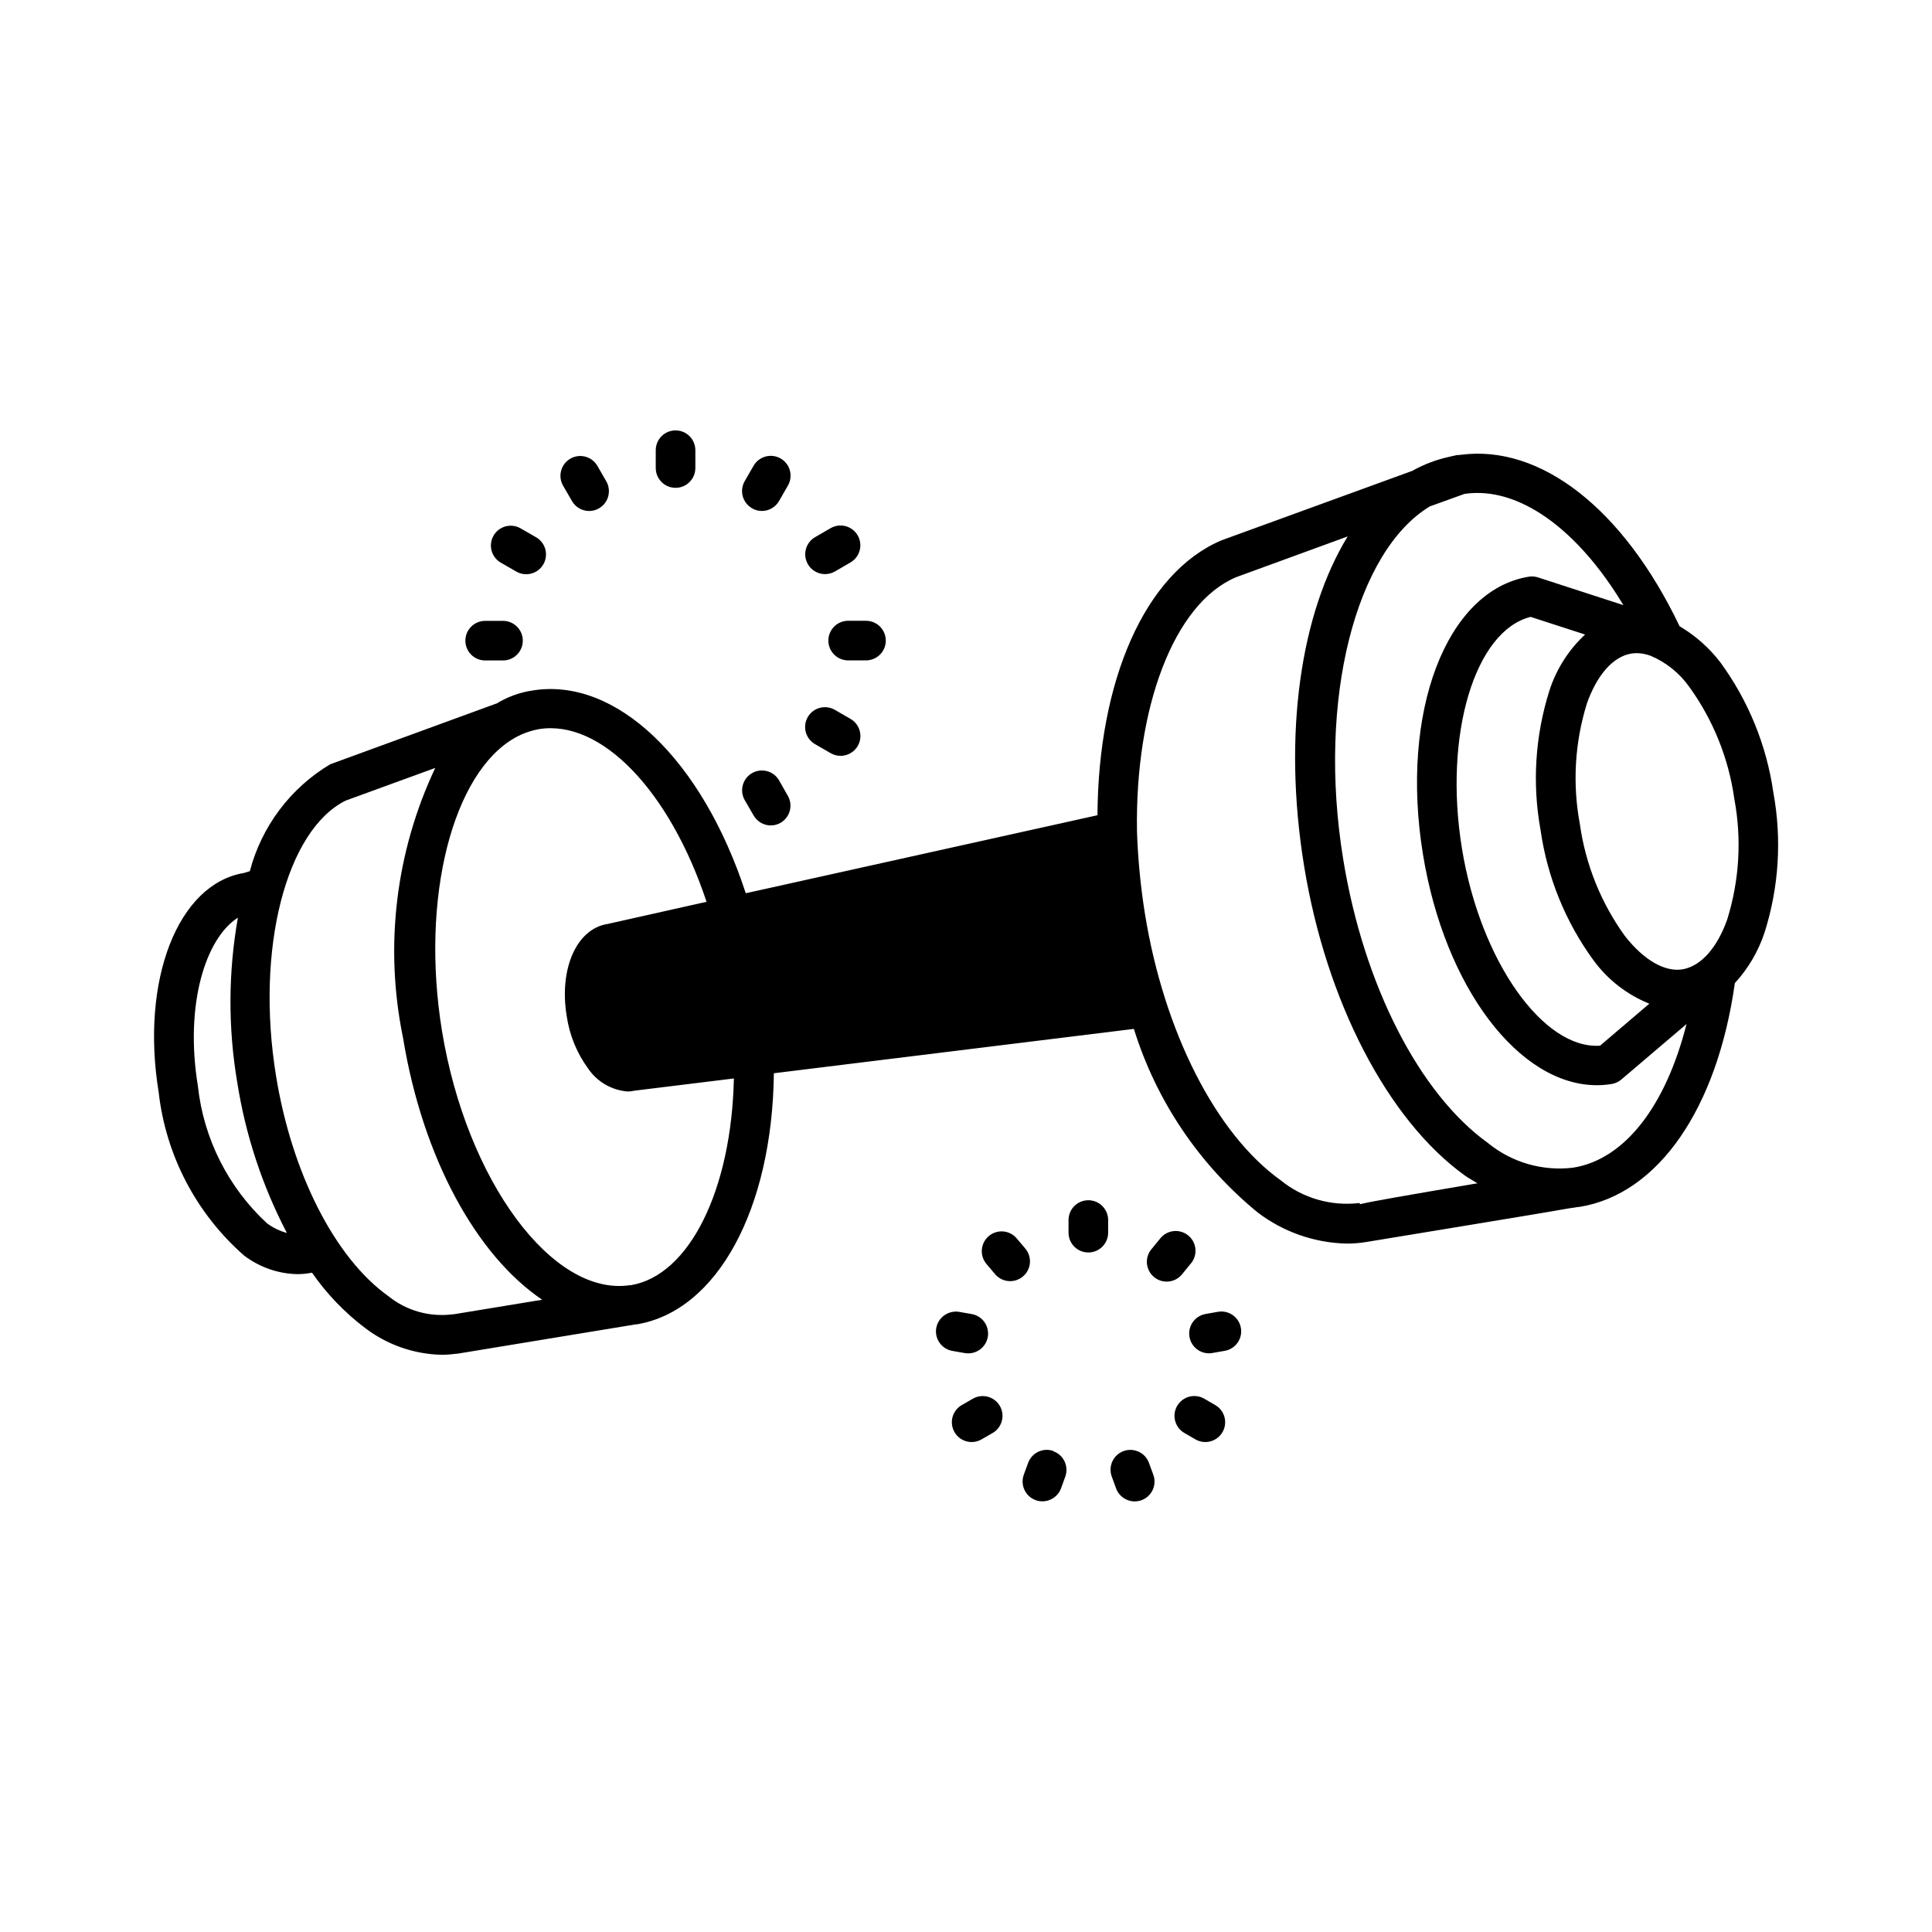 <?xml version="1.0" encoding="UTF-8"?>
<!-- Uploaded to: SVG Repo, www.svgrepo.com, Generator: SVG Repo Mixer Tools -->
<svg fill="#000000" width="800px" height="800px" version="1.1" viewBox="144 144 512 512" xmlns="http://www.w3.org/2000/svg">
 <path d="m317.78 268.03v-4.723c0-2.898 2.352-5.246 5.25-5.246s5.246 2.348 5.246 5.246v4.723c0 2.898-2.348 5.25-5.246 5.25s-5.25-2.352-5.25-5.25zm25.504 10.676h0.004c1.207 0.695 2.641 0.883 3.984 0.52 1.344-0.363 2.488-1.246 3.184-2.453l2.352-4.094v0.004c1.449-2.516 0.586-5.727-1.926-7.176-2.512-1.449-5.727-0.586-7.176 1.926l-2.363 4.094h0.004c-0.695 1.211-0.879 2.652-0.508 4s1.262 2.492 2.481 3.18zm19.355 17.434h0.004c0.918 0.004 1.824-0.234 2.621-0.691l4.082-2.371 0.004-0.004c1.215-0.691 2.102-1.836 2.469-3.188 0.367-1.348 0.18-2.785-0.52-3.996s-1.852-2.094-3.203-2.449c-1.352-0.359-2.789-0.164-3.996 0.543l-4.082 2.363c-2.059 1.188-3.059 3.609-2.445 5.902s2.695 3.891 5.07 3.891zm0.883 17.621c0 1.395 0.555 2.727 1.539 3.711s2.32 1.539 3.711 1.539h4.723c2.898 0 5.246-2.352 5.246-5.25 0-2.898-2.348-5.246-5.246-5.246h-4.723c-1.391 0-2.727 0.551-3.711 1.535s-1.539 2.32-1.539 3.711zm-3.504 27.461 4.094 2.363v-0.004c1.207 0.707 2.644 0.902 3.996 0.547 1.352-0.359 2.504-1.238 3.203-2.449 0.699-1.211 0.887-2.652 0.52-4-0.367-1.348-1.258-2.496-2.473-3.188l-4.094-2.363v0.004c-1.203-0.707-2.644-0.906-3.992-0.547-1.352 0.355-2.508 1.238-3.207 2.449-0.695 1.211-0.883 2.648-0.52 4 0.367 1.348 1.258 2.496 2.473 3.188zm-9.574 9.562v-0.004c-1.457-2.488-4.652-3.332-7.148-1.891-2.5 1.445-3.367 4.633-1.941 7.141l2.371 4.094h0.004c0.938 1.621 2.668 2.625 4.543 2.625 0.922 0 1.828-0.246 2.625-0.715 2.492-1.469 3.324-4.672 1.867-7.168zm-77.867-31.754h4.723c2.898 0 5.246-2.348 5.246-5.246 0-2.898-2.348-5.25-5.246-5.25h-4.723c-2.898 0-5.25 2.352-5.25 5.25 0 2.898 2.352 5.246 5.25 5.246zm4.113-25.938 4.106 2.363c1.203 0.707 2.641 0.906 3.992 0.547 1.352-0.355 2.508-1.238 3.203-2.449 0.699-1.211 0.887-2.648 0.523-4-0.367-1.348-1.258-2.496-2.473-3.188l-4.106-2.363v0.004c-2.508-1.426-5.695-0.562-7.137 1.938-1.441 2.496-0.598 5.691 1.891 7.152zm18.895-16.301v0.004c0.934 1.621 2.668 2.625 4.543 2.625 0.922 0 1.828-0.246 2.625-0.715 2.504-1.453 3.359-4.664 1.91-7.168l-2.363-4.094c-1.457-2.488-4.652-3.336-7.152-1.891-2.496 1.441-3.363 4.629-1.938 7.137zm316.07 114.25c-1.641 5.008-4.336 9.613-7.902 13.496-4.68 33.242-20.289 55.922-41.145 59.301h-0.188c-0.219 0-0.555 0.105-1.102 0.168s-0.84 0.105-1.469 0.211c-11.23 1.996-52.691 8.711-53.738 8.922h-0.004c-1.77 0.297-3.559 0.438-5.352 0.422-8.516-0.215-16.746-3.117-23.512-8.293-15.441-12.641-26.832-29.539-32.75-48.598l-95.41 11.754c-0.418 36-15.008 62.977-36.316 66.543h-0.262l-47.012 7.734 0.004 0.004c-0.266 0.043-0.531 0.066-0.801 0.066-1.246 0.176-2.508 0.262-3.766 0.262-7.293-0.188-14.34-2.66-20.145-7.074-5.453-4.117-10.215-9.078-14.105-14.695l-0.566 0.117v-0.004c-1.094 0.191-2.203 0.285-3.316 0.285-5.113-0.109-10.062-1.84-14.129-4.945-12.656-11.098-20.723-26.516-22.617-43.242-4.859-29.703 5.07-55.23 22.609-58.129l1.543-0.473v0.004c3.117-11.875 10.773-22.051 21.316-28.34l43.895-16.047h0.117l-0.004-0.004c2.941-1.809 6.219-3 9.637-3.504 22.148-3.57 44.922 18.367 56.469 53.738l93.203-20.676c0.211-35.371 12.387-64.129 32.852-72.844l50.562-18.41c3.106-1.742 6.457-3.008 9.938-3.758h0.062l0.316-0.105h0.105l0.316-0.105h0.188c0.293-0.062 0.555-0.168 0.852-0.219 0.293-0.051 0.324 0 0.484 0 0.156 0 0.242-0.062 0.367-0.062h0.137c21.309-2.867 43.273 14.402 58.094 45.426 4.215 2.481 7.902 5.754 10.863 9.648 7.398 10.145 12.199 21.953 13.98 34.383 2.273 12.352 1.484 25.07-2.301 37.043zm-391.6 79.77h0.004c-6.551-12.535-11.008-26.051-13.195-40.023-2.441-14.43-2.383-29.176 0.18-43.59-8.449 5.363-14.168 22.785-10.602 44.617v0.004c1.516 13.949 8.031 26.883 18.348 36.398 1.582 1.164 3.371 2.027 5.269 2.539zm67.629 17.633c-17.297-11.672-31.656-37.367-36.902-69.559h-0.004c-4.934-24.09-1.93-49.133 8.566-71.371l-23.742 8.66c-15.742 7.82-23.941 39.266-18.453 72.938 4.199 25.895 15.641 48.281 29.727 58.348v-0.004c4.742 3.852 10.844 5.609 16.91 4.871 0.246-0.039 0.492-0.062 0.742-0.074zm50.801-58.641-26.449 3.254c-0.52 0.121-1.047 0.191-1.574 0.207-4.281-0.293-8.191-2.535-10.602-6.086-2.984-4.09-4.93-8.844-5.668-13.855-2.098-12.594 2.625-23.195 10.812-24.457l26.238-5.879c-9.762-29.391-27.918-48.387-44.398-45.762-2.25 0.406-4.414 1.188-6.402 2.312-16.375 9.238-25.086 42.195-19.312 77.672 6.508 39.676 29.285 70.43 49.75 67.383h0.316c15.531-2.625 26.66-25.297 27.289-54.789zm216.13-102.79c1.828-5.676 5.078-10.789 9.449-14.852l-14.434-4.68c-14.809 3.715-23.09 31.258-18.211 61.309 4.879 30.051 21.695 53.402 36.621 52.324l13.047-11.125v-0.004c-5.93-2.383-11.07-6.383-14.832-11.547-7.394-10.152-12.191-21.957-13.98-34.387-2.258-12.352-1.453-25.07 2.34-37.039zm-19.227 130.6h0.199c-1.133-0.691-2.277-1.312-3.402-2.098-20.414-14.695-36.734-46.109-42.582-82.004-5.75-35.203-0.809-67.176 11.547-87.348l-29.598 10.812c-16.582 7.031-26.766 34.742-26.238 67.281l-0.004-0.008c0.246 7.316 0.945 14.605 2.098 21.832 5.039 31.277 18.789 58.359 35.895 70.637l0.004 0.004c5.875 4.809 13.457 7.004 20.992 6.086l0.105 0.316c3.379-0.789 11.25-2.152 30.984-5.512zm55.555-42.227-17.266 14.695c-0.727 0.621-1.609 1.031-2.551 1.188-1.305 0.215-2.625 0.324-3.945 0.324-20.52 0-40.285-25.734-46.078-61.16-6.152-37.68 6.152-70.008 28.023-73.598 0.828-0.137 1.68-0.07 2.477 0.188l22.617 7.348c-12.176-20.246-27.836-31.582-42.098-29.484l-8.91 3.211-0.293 0.105c-19.566 11.84-29.883 51.125-22.953 93.531 5.414 33.25 20.121 62.062 38.352 75.172h-0.004c6.324 5.168 14.484 7.531 22.59 6.539 13.707-2.18 24.582-16.445 30.039-38.059zm12.668-59.699c-1.504-10.699-5.59-20.871-11.914-29.629-2.617-3.711-6.234-6.602-10.43-8.336l-0.188-0.051h-0.004c-1.07-0.371-2.195-0.566-3.328-0.578-0.484-0.004-0.969 0.035-1.445 0.113-4.797 0.789-9.09 5.625-11.777 13.289-3.199 10.32-3.832 21.266-1.848 31.887 1.5 10.699 5.59 20.871 11.914 29.633 5.008 6.414 10.652 9.699 15.398 8.848 4.746-0.852 9.09-5.625 11.777-13.289h-0.004c3.199-10.32 3.836-21.266 1.848-31.887zm-171.19 106.39c-2.898 0-5.246 2.352-5.246 5.25v3.348c0 2.898 2.348 5.246 5.246 5.246 2.898 0 5.25-2.348 5.25-5.246v-3.348c0-1.395-0.555-2.727-1.539-3.711s-2.316-1.539-3.711-1.539zm26.996 16.973c0.98-1.055 1.484-2.461 1.398-3.898-0.09-1.434-0.766-2.773-1.867-3.695-1.102-0.926-2.535-1.359-3.961-1.195-1.43 0.16-2.731 0.902-3.598 2.051l-2.098 2.562h-0.004c-0.953 1.055-1.441 2.457-1.344 3.875 0.098 1.422 0.77 2.746 1.859 3.66 1.09 0.918 2.508 1.352 3.926 1.203 1.418-0.148 2.715-0.867 3.59-1.992zm7.348 12.594-3.305 0.586v0.004c-2.668 0.48-4.527 2.918-4.293 5.617s2.484 4.777 5.195 4.793c0.309 0.004 0.617-0.023 0.922-0.082l3.305-0.578h0.004c2.856-0.504 4.758-3.227 4.254-6.082-0.504-2.856-3.227-4.762-6.082-4.258zm-0.715 24.707-2.898-1.668h0.004c-1.207-0.707-2.644-0.902-3.996-0.547-1.352 0.359-2.504 1.242-3.203 2.453-0.699 1.207-0.887 2.648-0.52 3.996 0.367 1.352 1.254 2.496 2.469 3.188l2.898 1.68c2.512 1.449 5.727 0.586 7.176-1.926s0.586-5.723-1.93-7.172zm-17.559 15.336c-0.992-2.723-4.008-4.125-6.734-3.133-2.723 0.996-4.125 4.008-3.133 6.734l1.145 3.148c0.758 2.074 2.727 3.453 4.934 3.453 0.613 0 1.219-0.109 1.797-0.316 1.309-0.473 2.379-1.449 2.969-2.711 0.59-1.262 0.656-2.707 0.18-4.016zm-25.305-3.148c-2.727-0.984-5.731 0.426-6.719 3.148l-1.156 3.148h0.004c-0.984 2.727 0.422 5.731 3.148 6.719 0.574 0.211 1.18 0.316 1.793 0.316 2.207 0 4.18-1.383 4.934-3.453l1.145-3.148v-0.004c0.945-2.715-0.473-5.688-3.18-6.664zm-21.41-13.844-2.898 1.668c-2.059 1.188-3.059 3.609-2.445 5.902 0.613 2.297 2.691 3.891 5.07 3.891 0.918 0.004 1.824-0.238 2.621-0.703l2.898-1.668c1.215-0.691 2.106-1.84 2.469-3.188 0.367-1.348 0.18-2.789-0.52-4-0.699-1.211-1.852-2.09-3.203-2.449-1.352-0.355-2.789-0.16-3.996 0.547zm-2.098-12.113h-0.004c0.301 0.051 0.605 0.074 0.914 0.074 2.731 0.008 5.012-2.078 5.246-4.801 0.23-2.723-1.66-5.168-4.356-5.621l-3.297-0.578c-2.844-0.457-5.539 1.438-6.066 4.273-0.238 1.371 0.074 2.781 0.875 3.918 0.797 1.141 2.016 1.918 3.387 2.156zm15.984-27.762-2.164-2.562v0.004c-0.891-1.094-2.18-1.781-3.582-1.91-1.402-0.129-2.797 0.309-3.871 1.215-1.074 0.91-1.738 2.211-1.848 3.613-0.105 1.402 0.355 2.789 1.281 3.852l2.164 2.562-0.004-0.004c0.891 1.09 2.18 1.777 3.582 1.91 1.402 0.129 2.797-0.309 3.871-1.219 1.074-0.906 1.742-2.207 1.848-3.609 0.105-1.402-0.355-2.793-1.281-3.852z"/>
</svg>